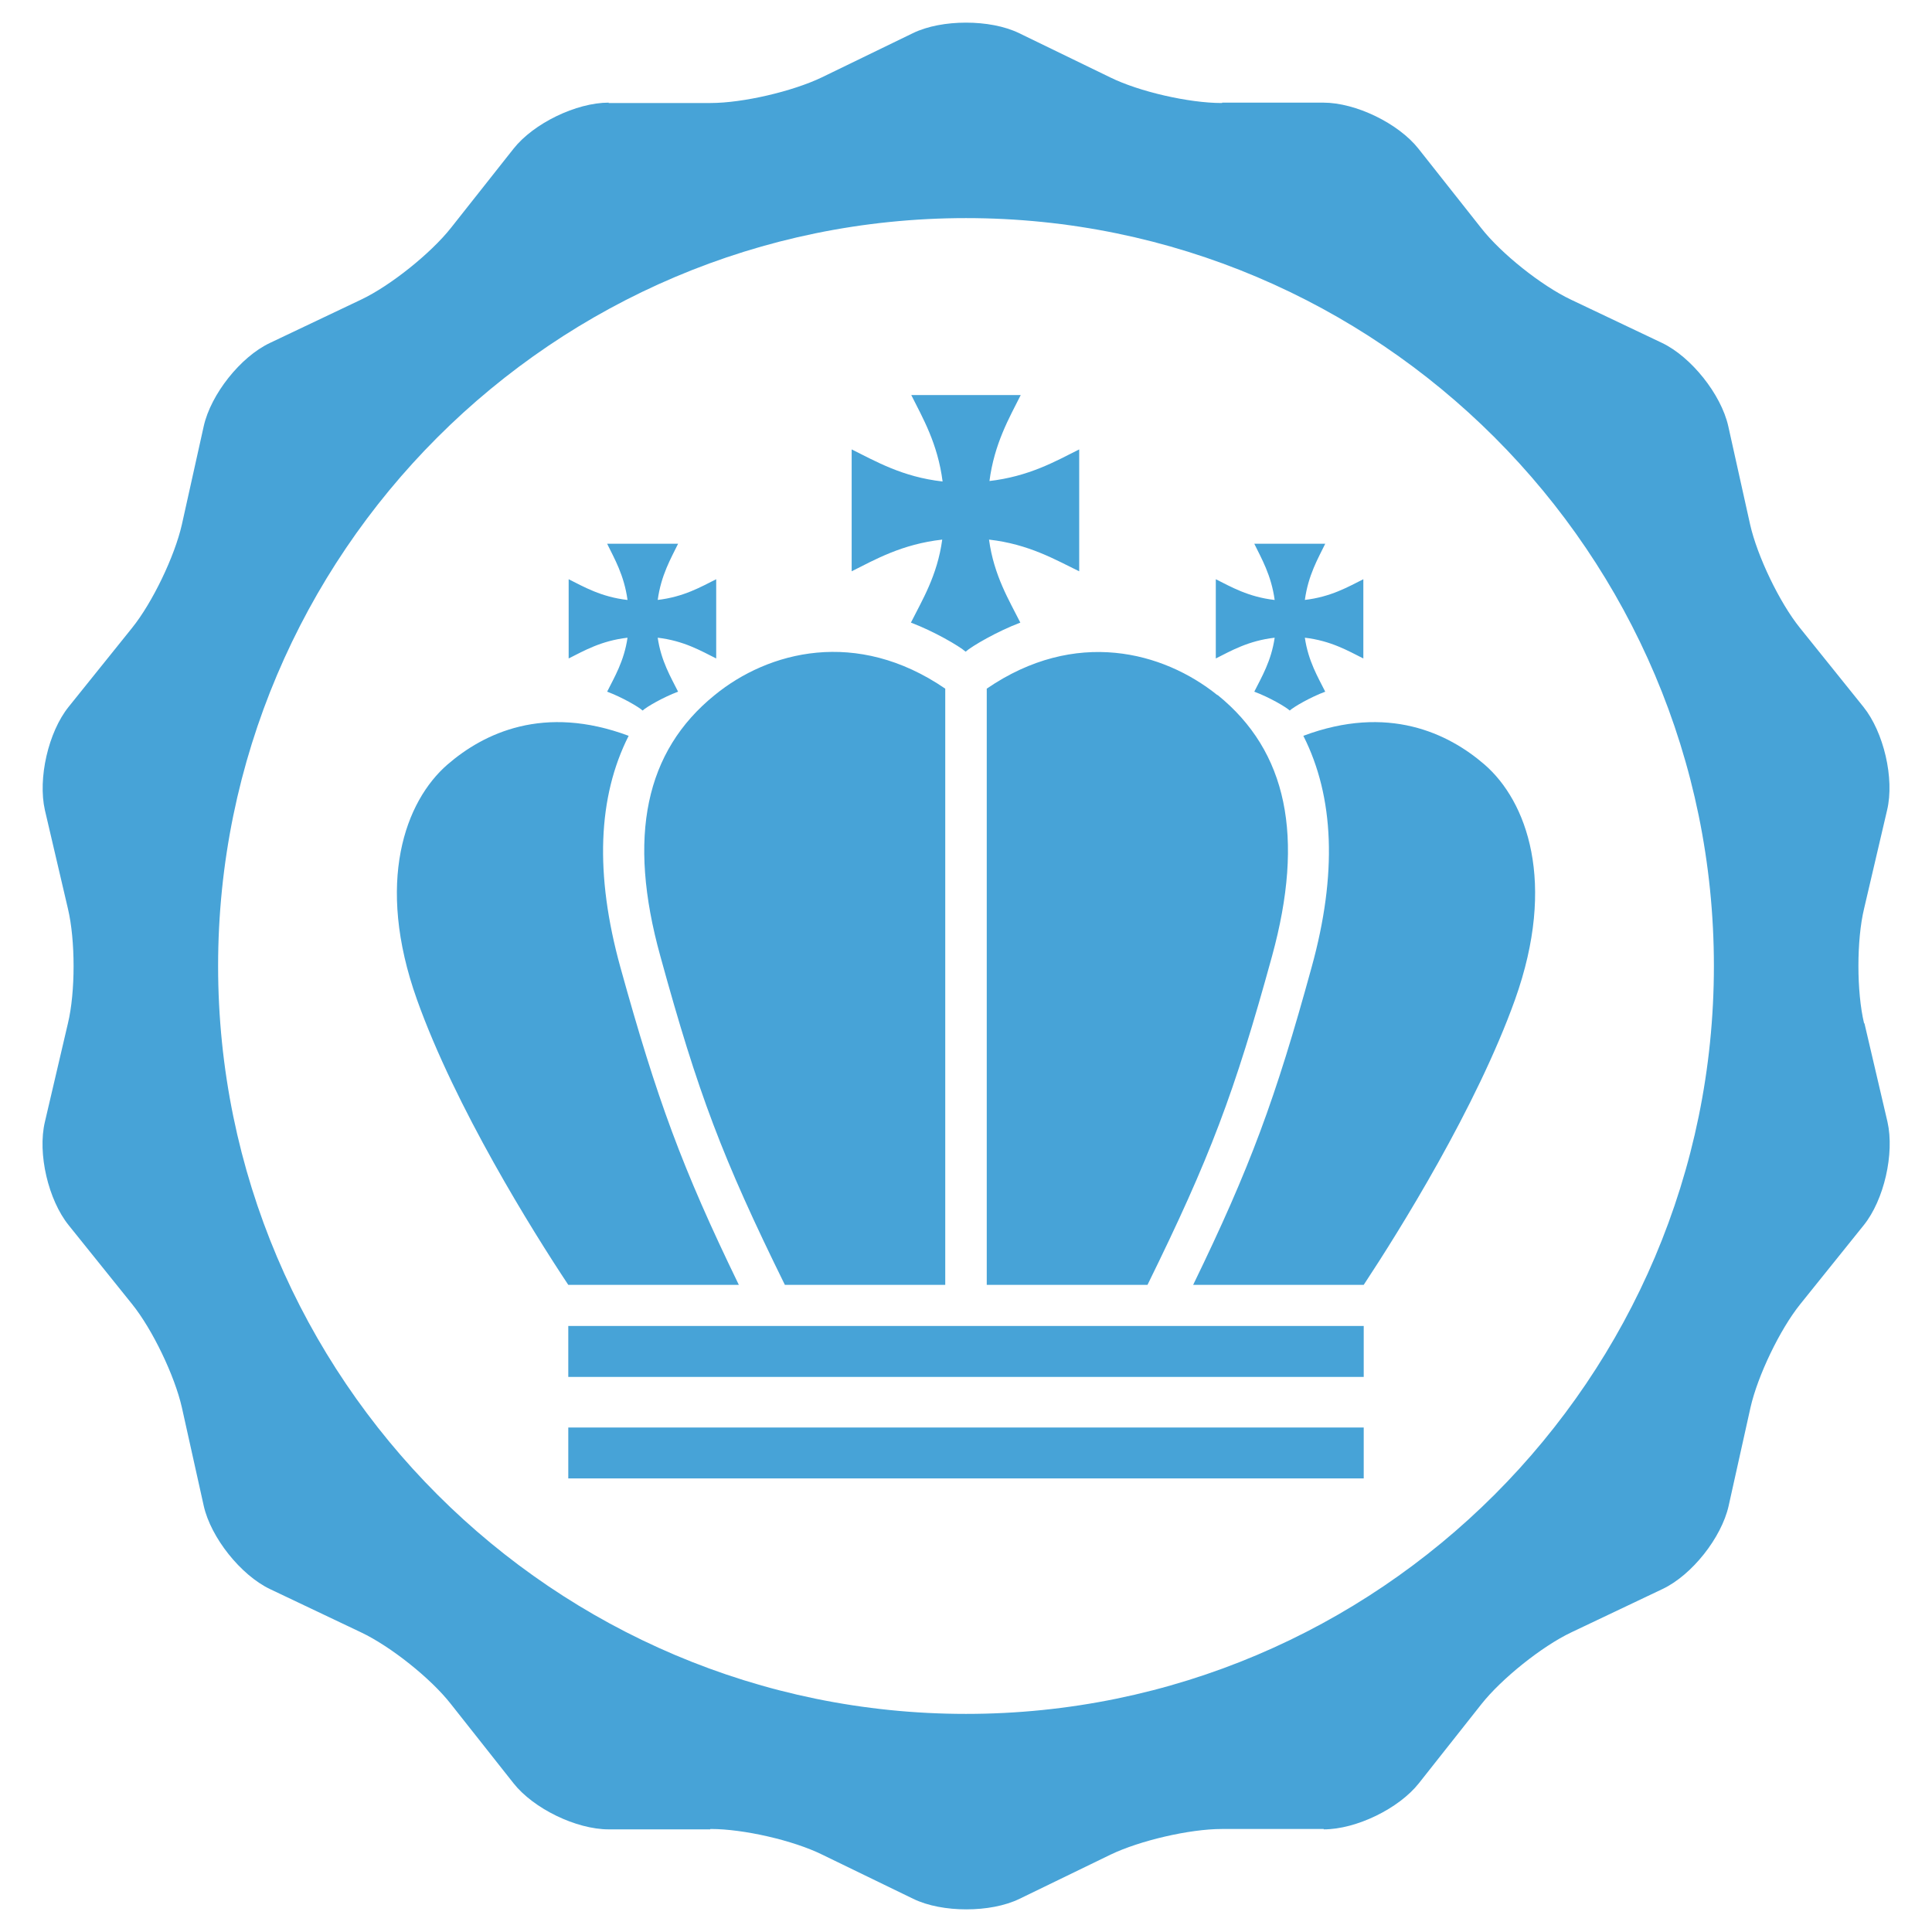 <?xml version="1.0" encoding="UTF-8"?>
<svg id="_レイヤー_1" data-name="レイヤー_1" xmlns="http://www.w3.org/2000/svg" version="1.1" viewBox="0 0 512 512">
  <!-- Generator: Adobe Illustrator 29.5.0, SVG Export Plug-In . SVG Version: 2.1.0 Build 137)  -->
  <defs>
    <style>
      .st0 {
        fill: #fff;
      }

      .st1 {
        fill: #47a3d7;
      }
    </style>
  </defs>
  <rect class="st0" width="512" height="512"/>
  <g>
    <path class="st1" d="M494,271.2c-2-8.4-2-22.1,0-30.4l6.1-26.1c2-8.4-.9-20.7-6.3-27.4l-16.8-20.9c-5.4-6.7-11.3-19-13.2-27.4l-5.8-26.1c-1.9-8.4-9.8-18.3-17.5-22l-24.2-11.5c-7.8-3.7-18.5-12.2-23.8-19l-16.6-21c-5.3-6.7-16.6-12.2-25.2-12.2s0,0,0,0h-26.8c0,.1-.1.1-.2.1-8.6,0-21.8-3-29.5-6.8l-24.1-11.7c-3.9-1.9-9-2.8-14.1-2.8s-10.2.9-14.1,2.8l-24.1,11.7c-7.7,3.7-20.9,6.8-29.5,6.8s-.1,0-.2,0h-26.8c0-.1,0-.1,0-.1-8.6,0-19.9,5.5-25.2,12.2l-16.6,21c-5.3,6.7-16,15.3-23.8,19l-24.2,11.5c-7.8,3.7-15.6,13.6-17.5,22l-5.8,26.1c-1.9,8.4-7.8,20.7-13.2,27.4l-16.8,20.9c-5.4,6.7-8.2,19-6.3,27.4l6.1,26.1c2,8.4,2,22.1,0,30.4l-6.1,26.1c-2,8.4.9,20.7,6.3,27.4l16.8,20.9c5.4,6.7,11.3,19,13.2,27.4l5.8,26.1c1.9,8.4,9.8,18.3,17.5,22l24.2,11.5c7.8,3.7,18.5,12.2,23.8,19l16.6,21c5.3,6.7,16.6,12.2,25.2,12.2h26.9c0-.1.1-.1.2-.1,8.6,0,21.8,3,29.5,6.8l24.1,11.7c3.9,1.9,9,2.8,14.1,2.8s10.2-.9,14.1-2.8l24.1-11.7c7.7-3.7,20.9-6.8,29.5-6.8s.1,0,.2,0h26.8c0,.1,0,.1,0,.1,8.6,0,19.9-5.5,25.2-12.2l16.6-21c5.3-6.7,16-15.3,23.8-19l24.2-11.5c7.8-3.7,15.6-13.6,17.5-22l5.8-26.1c1.9-8.4,7.8-20.7,13.2-27.4l16.8-20.9c5.4-6.7,8.2-19,6.3-27.4l-6.1-26.1ZM256,454.2c-109.3,0-198.2-88.9-198.2-198.2S146.7,57.8,256,57.8s198.2,88.9,198.2,198.2-88.9,198.2-198.2,198.2Z"/>
    <path class="st1" d="M361.4,364.9h-210.8v-13.5h210.8v13.5ZM361.4,378.3h-210.8v13.5h210.8v-13.5ZM401.5,264.9c11.1-31.1,3.1-52.6-8.1-62.3-9.6-8.3-25.6-16-48-7.6,8.2,16.2,9,36.7,2.2,61.3-9.6,35-16.3,53.1-31.4,84.2h45.2c9.5-14.4,29.9-47.1,40.1-75.6ZM322.6,184.2c-14.3-11.5-37.6-17.8-61.1-1.7v158h42.6c16.6-33.8,23-50.7,33-87.1,8.7-31.7,4-54.3-14.4-69.2ZM118.6,202.6c-11.2,9.7-19.2,31.2-8.1,62.3,10.2,28.6,30.6,61.3,40.1,75.6h45.2c-15.1-31.1-21.7-49.2-31.4-84.2-6.8-24.6-6-45.1,2.2-61.3-22.5-8.4-38.4-.7-48,7.6ZM250.5,340.5v-158c-23.5-16.1-46.9-9.9-61.1,1.7-18.4,14.9-23.2,37.5-14.4,69.2,10,36.4,16.4,53.4,33,87.1h42.6ZM262.2,127.6c1.3-10.1,5.3-16.9,8.3-22.9h-29c3,6,7,12.8,8.3,22.9-10.7-1.2-17.8-5.4-24.1-8.5v32.3c6.2-3.1,13.3-7.2,24-8.4-1.3,9.6-5.4,16.2-8.3,22h0c6.1,2.3,12.8,6.2,14.5,7.7,1.7-1.5,8.4-5.4,14.5-7.7h0c-2.9-5.8-7-12.4-8.3-22,10.6,1.2,17.7,5.4,23.9,8.4v-32.3c-6.2,3.1-13.3,7.2-24,8.4ZM345.8,159c.9-6.6,3.5-11,5.4-14.9h-18.8c1.9,3.9,4.5,8.3,5.4,14.9-7-.8-11.6-3.5-15.6-5.5v21c4-2,8.6-4.7,15.6-5.5-.9,6.2-3.5,10.5-5.4,14.3h0c4,1.5,8.3,4,9.4,5,1.1-1,5.4-3.5,9.4-5h0c-1.9-3.8-4.5-8.1-5.4-14.3,6.9.8,11.5,3.5,15.5,5.5v-21c-4,2-8.6,4.7-15.6,5.5ZM174.3,159c.9-6.6,3.5-11,5.4-14.9h-18.8c1.9,3.9,4.5,8.3,5.4,14.9-7-.8-11.6-3.5-15.6-5.5v21c4-2,8.6-4.7,15.6-5.5-.9,6.2-3.5,10.5-5.4,14.3h0c4,1.5,8.3,4,9.4,5,1.1-1,5.4-3.5,9.4-5h0c-1.9-3.8-4.5-8.1-5.4-14.3,6.9.8,11.5,3.5,15.5,5.5v-21c-4,2-8.6,4.7-15.6,5.5Z"/>
  </g>
</svg>